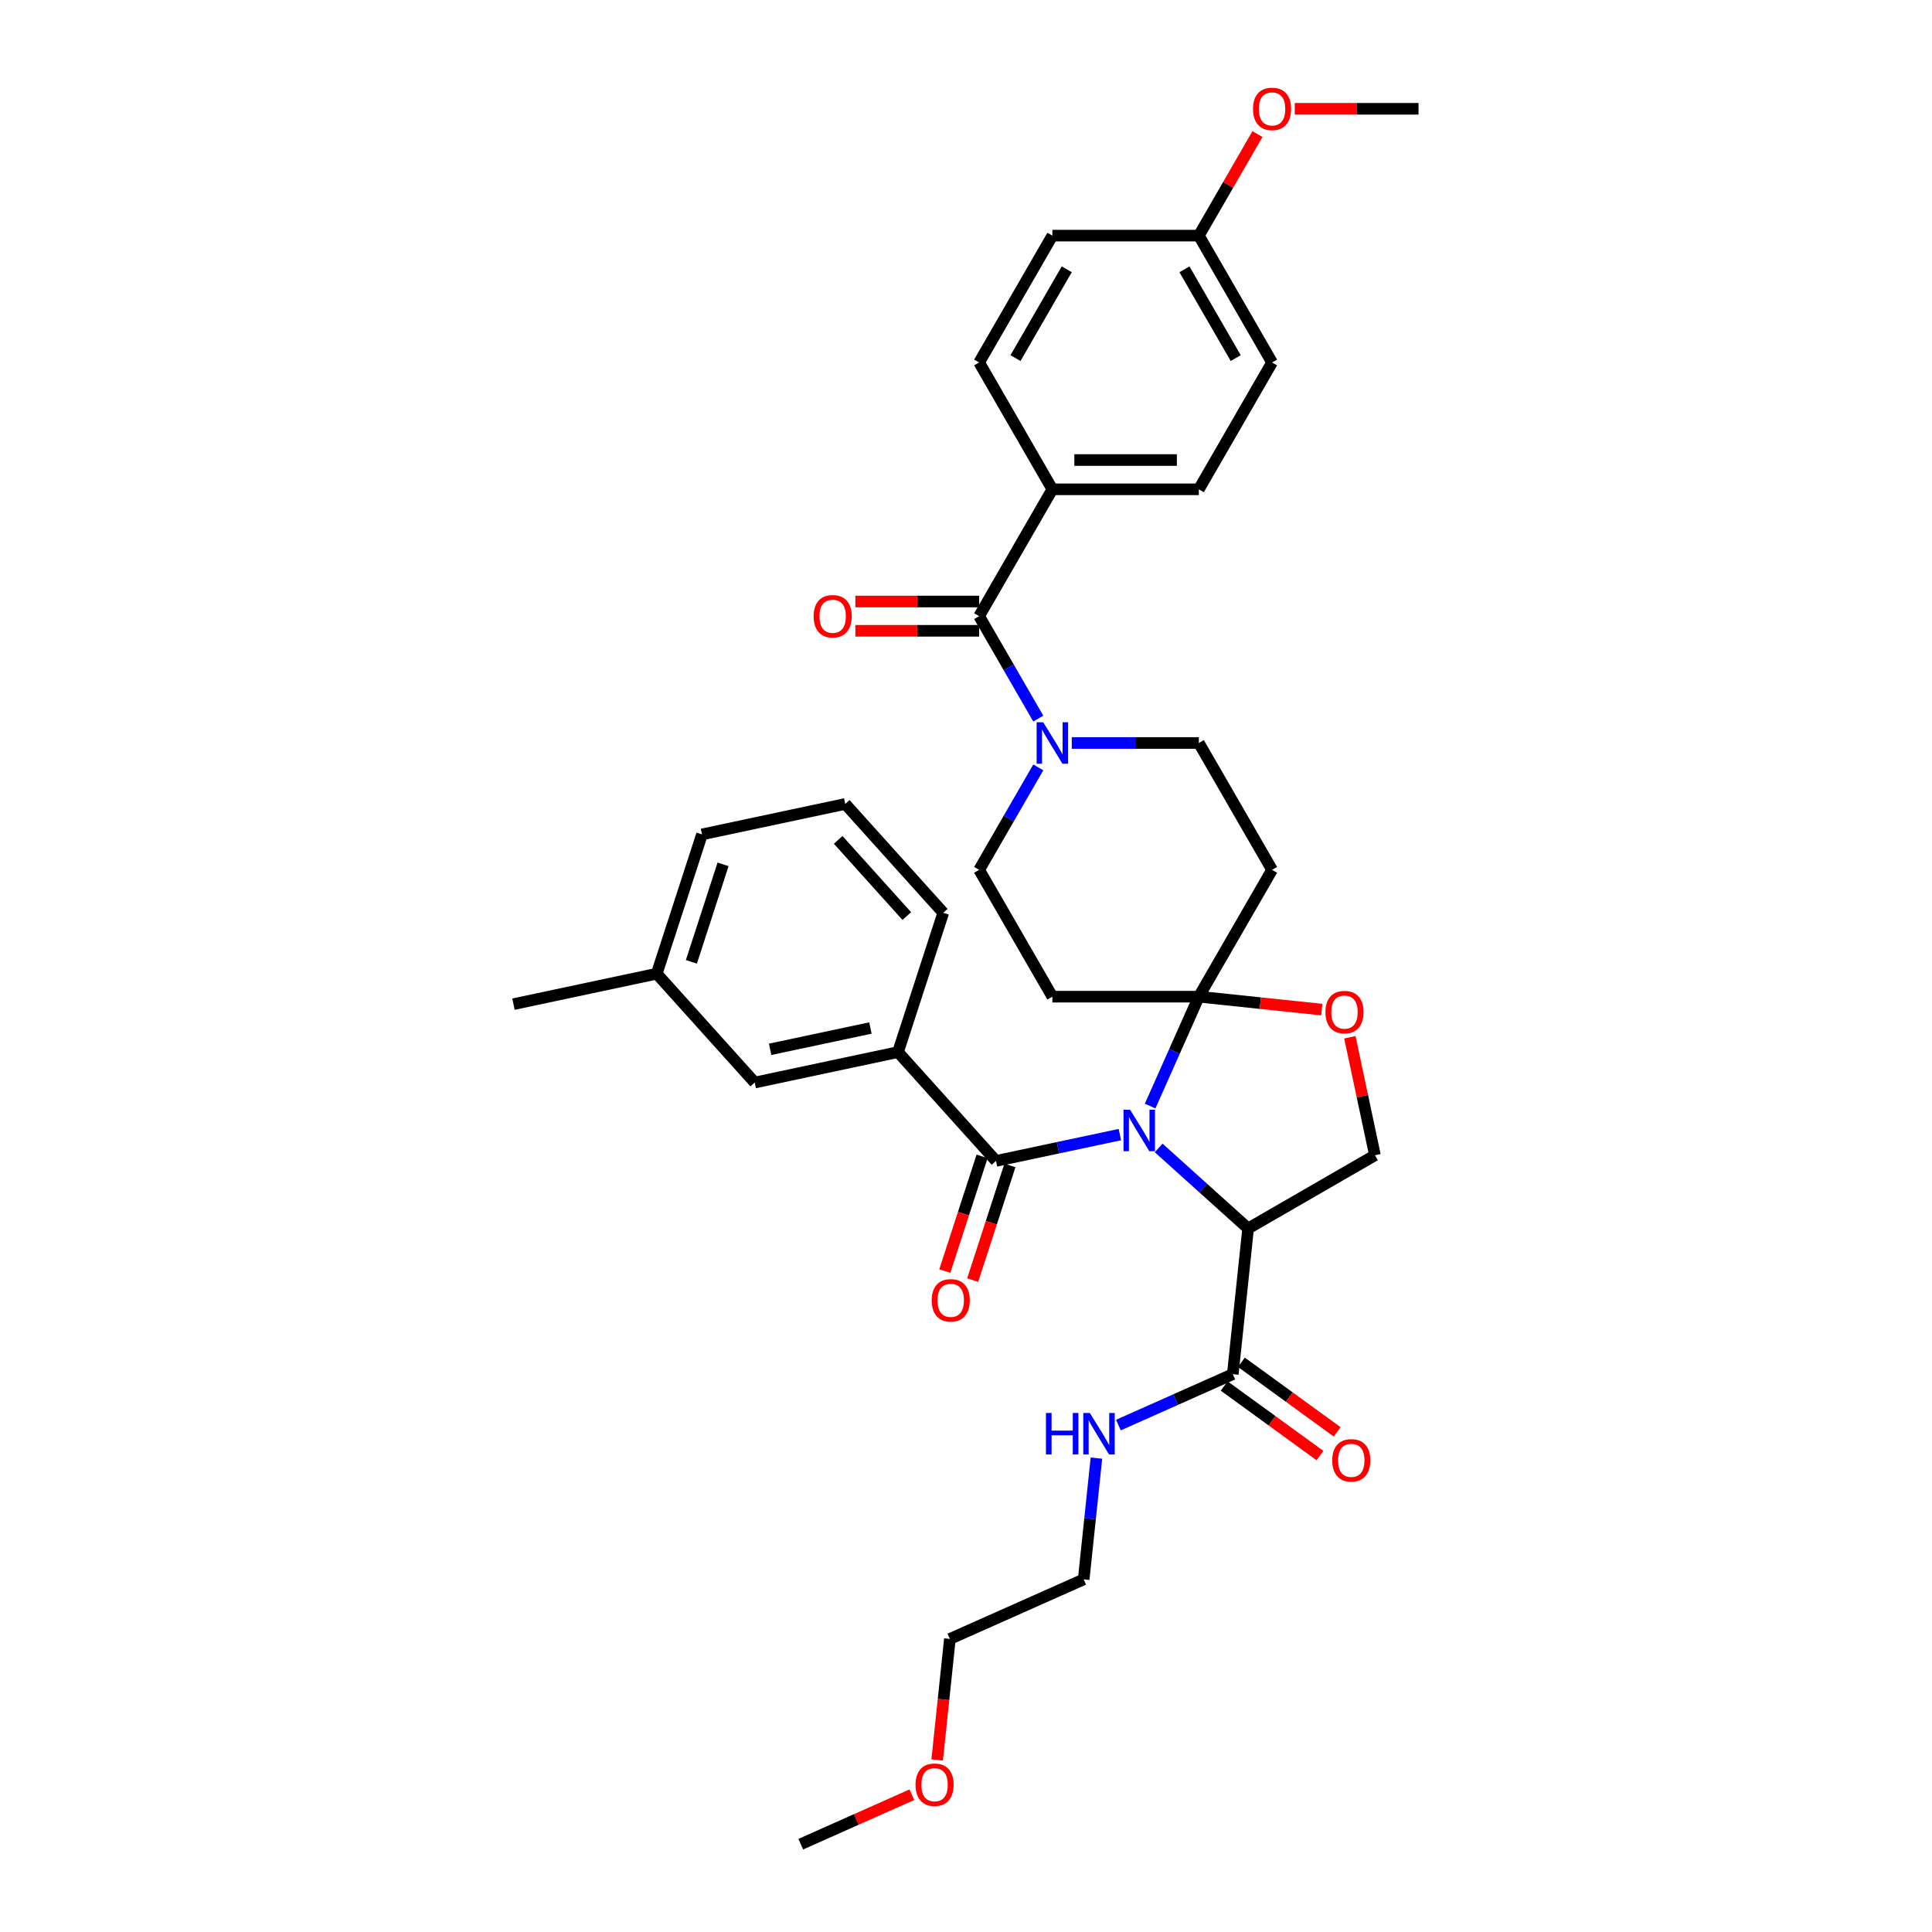 <?xml version='1.0' encoding='iso-8859-1'?>
<svg version='1.1' baseProfile='full'
              xmlns='http://www.w3.org/2000/svg'
                      xmlns:rdkit='http://www.rdkit.org/xml'
                      xmlns:xlink='http://www.w3.org/1999/xlink'
                  xml:space='preserve'
width='1000px' height='1000px' viewBox='0 0 1000 1000'>
<!-- END OF HEADER -->
<rect style='opacity:1.0;fill:#FFFFFF;stroke:none' width='1000' height='1000' x='0' y='0'> </rect>
<path class='bond-0' d='M 638.094,711.255 L 608.485,724.437' style='fill:none;fill-rule:evenodd;stroke:#000000;stroke-width:6px;stroke-linecap:butt;stroke-linejoin:miter;stroke-opacity:1' />
<path class='bond-0' d='M 608.485,724.437 L 578.876,737.62' style='fill:none;fill-rule:evenodd;stroke:#0000FF;stroke-width:6px;stroke-linecap:butt;stroke-linejoin:miter;stroke-opacity:1' />
<path class='bond-1' d='M 633.638,717.388 L 658.428,735.399' style='fill:none;fill-rule:evenodd;stroke:#000000;stroke-width:6px;stroke-linecap:butt;stroke-linejoin:miter;stroke-opacity:1' />
<path class='bond-1' d='M 658.428,735.399 L 683.219,753.41' style='fill:none;fill-rule:evenodd;stroke:#FF0000;stroke-width:6px;stroke-linecap:butt;stroke-linejoin:miter;stroke-opacity:1' />
<path class='bond-1' d='M 642.55,705.121 L 667.34,723.133' style='fill:none;fill-rule:evenodd;stroke:#000000;stroke-width:6px;stroke-linecap:butt;stroke-linejoin:miter;stroke-opacity:1' />
<path class='bond-1' d='M 667.34,723.133 L 692.13,741.144' style='fill:none;fill-rule:evenodd;stroke:#FF0000;stroke-width:6px;stroke-linecap:butt;stroke-linejoin:miter;stroke-opacity:1' />
<path class='bond-2' d='M 638.094,711.255 L 646.018,635.861' style='fill:none;fill-rule:evenodd;stroke:#000000;stroke-width:6px;stroke-linecap:butt;stroke-linejoin:miter;stroke-opacity:1' />
<path class='bond-3' d='M 567.511,754.719 L 564.213,786.101' style='fill:none;fill-rule:evenodd;stroke:#0000FF;stroke-width:6px;stroke-linecap:butt;stroke-linejoin:miter;stroke-opacity:1' />
<path class='bond-3' d='M 564.213,786.101 L 560.915,817.483' style='fill:none;fill-rule:evenodd;stroke:#000000;stroke-width:6px;stroke-linecap:butt;stroke-linejoin:miter;stroke-opacity:1' />
<path class='bond-4' d='M 485.076,910.96 L 488.368,879.639' style='fill:none;fill-rule:evenodd;stroke:#FF0000;stroke-width:6px;stroke-linecap:butt;stroke-linejoin:miter;stroke-opacity:1' />
<path class='bond-4' d='M 488.368,879.639 L 491.66,848.317' style='fill:none;fill-rule:evenodd;stroke:#000000;stroke-width:6px;stroke-linecap:butt;stroke-linejoin:miter;stroke-opacity:1' />
<path class='bond-5' d='M 471.985,928.943 L 443.233,941.744' style='fill:none;fill-rule:evenodd;stroke:#FF0000;stroke-width:6px;stroke-linecap:butt;stroke-linejoin:miter;stroke-opacity:1' />
<path class='bond-5' d='M 443.233,941.744 L 414.48,954.545' style='fill:none;fill-rule:evenodd;stroke:#000000;stroke-width:6px;stroke-linecap:butt;stroke-linejoin:miter;stroke-opacity:1' />
<path class='bond-6' d='M 560.915,817.483 L 491.66,848.317' style='fill:none;fill-rule:evenodd;stroke:#000000;stroke-width:6px;stroke-linecap:butt;stroke-linejoin:miter;stroke-opacity:1' />
<path class='bond-7' d='M 537.414,397.204 L 522.108,423.715' style='fill:none;fill-rule:evenodd;stroke:#0000FF;stroke-width:6px;stroke-linecap:butt;stroke-linejoin:miter;stroke-opacity:1' />
<path class='bond-7' d='M 522.108,423.715 L 506.802,450.227' style='fill:none;fill-rule:evenodd;stroke:#000000;stroke-width:6px;stroke-linecap:butt;stroke-linejoin:miter;stroke-opacity:1' />
<path class='bond-8' d='M 537.414,371.944 L 522.108,345.433' style='fill:none;fill-rule:evenodd;stroke:#0000FF;stroke-width:6px;stroke-linecap:butt;stroke-linejoin:miter;stroke-opacity:1' />
<path class='bond-8' d='M 522.108,345.433 L 506.802,318.921' style='fill:none;fill-rule:evenodd;stroke:#000000;stroke-width:6px;stroke-linecap:butt;stroke-linejoin:miter;stroke-opacity:1' />
<path class='bond-9' d='M 554.743,384.574 L 587.629,384.574' style='fill:none;fill-rule:evenodd;stroke:#0000FF;stroke-width:6px;stroke-linecap:butt;stroke-linejoin:miter;stroke-opacity:1' />
<path class='bond-9' d='M 587.629,384.574 L 620.515,384.574' style='fill:none;fill-rule:evenodd;stroke:#000000;stroke-width:6px;stroke-linecap:butt;stroke-linejoin:miter;stroke-opacity:1' />
<path class='bond-10' d='M 544.706,253.268 L 620.515,253.268' style='fill:none;fill-rule:evenodd;stroke:#000000;stroke-width:6px;stroke-linecap:butt;stroke-linejoin:miter;stroke-opacity:1' />
<path class='bond-10' d='M 556.078,238.107 L 609.144,238.107' style='fill:none;fill-rule:evenodd;stroke:#000000;stroke-width:6px;stroke-linecap:butt;stroke-linejoin:miter;stroke-opacity:1' />
<path class='bond-11' d='M 544.706,253.268 L 506.802,187.616' style='fill:none;fill-rule:evenodd;stroke:#000000;stroke-width:6px;stroke-linecap:butt;stroke-linejoin:miter;stroke-opacity:1' />
<path class='bond-12' d='M 544.706,253.268 L 506.802,318.921' style='fill:none;fill-rule:evenodd;stroke:#000000;stroke-width:6px;stroke-linecap:butt;stroke-linejoin:miter;stroke-opacity:1' />
<path class='bond-13' d='M 506.802,311.34 L 474.772,311.34' style='fill:none;fill-rule:evenodd;stroke:#000000;stroke-width:6px;stroke-linecap:butt;stroke-linejoin:miter;stroke-opacity:1' />
<path class='bond-13' d='M 474.772,311.34 L 442.743,311.34' style='fill:none;fill-rule:evenodd;stroke:#FF0000;stroke-width:6px;stroke-linecap:butt;stroke-linejoin:miter;stroke-opacity:1' />
<path class='bond-13' d='M 506.802,326.502 L 474.772,326.502' style='fill:none;fill-rule:evenodd;stroke:#000000;stroke-width:6px;stroke-linecap:butt;stroke-linejoin:miter;stroke-opacity:1' />
<path class='bond-13' d='M 474.772,326.502 L 442.743,326.502' style='fill:none;fill-rule:evenodd;stroke:#FF0000;stroke-width:6px;stroke-linecap:butt;stroke-linejoin:miter;stroke-opacity:1' />
<path class='bond-14' d='M 620.515,253.268 L 658.42,187.616' style='fill:none;fill-rule:evenodd;stroke:#000000;stroke-width:6px;stroke-linecap:butt;stroke-linejoin:miter;stroke-opacity:1' />
<path class='bond-15' d='M 506.802,187.616 L 544.706,121.963' style='fill:none;fill-rule:evenodd;stroke:#000000;stroke-width:6px;stroke-linecap:butt;stroke-linejoin:miter;stroke-opacity:1' />
<path class='bond-15' d='M 525.618,185.349 L 552.151,139.392' style='fill:none;fill-rule:evenodd;stroke:#000000;stroke-width:6px;stroke-linecap:butt;stroke-linejoin:miter;stroke-opacity:1' />
<path class='bond-16' d='M 595.304,572.505 L 607.91,544.192' style='fill:none;fill-rule:evenodd;stroke:#0000FF;stroke-width:6px;stroke-linecap:butt;stroke-linejoin:miter;stroke-opacity:1' />
<path class='bond-16' d='M 607.91,544.192 L 620.515,515.879' style='fill:none;fill-rule:evenodd;stroke:#000000;stroke-width:6px;stroke-linecap:butt;stroke-linejoin:miter;stroke-opacity:1' />
<path class='bond-17' d='M 579.644,587.268 L 547.586,594.082' style='fill:none;fill-rule:evenodd;stroke:#0000FF;stroke-width:6px;stroke-linecap:butt;stroke-linejoin:miter;stroke-opacity:1' />
<path class='bond-17' d='M 547.586,594.082 L 515.528,600.896' style='fill:none;fill-rule:evenodd;stroke:#000000;stroke-width:6px;stroke-linecap:butt;stroke-linejoin:miter;stroke-opacity:1' />
<path class='bond-18' d='M 599.718,594.172 L 622.868,615.016' style='fill:none;fill-rule:evenodd;stroke:#0000FF;stroke-width:6px;stroke-linecap:butt;stroke-linejoin:miter;stroke-opacity:1' />
<path class='bond-18' d='M 622.868,615.016 L 646.018,635.861' style='fill:none;fill-rule:evenodd;stroke:#000000;stroke-width:6px;stroke-linecap:butt;stroke-linejoin:miter;stroke-opacity:1' />
<path class='bond-19' d='M 464.802,544.559 L 390.65,560.32' style='fill:none;fill-rule:evenodd;stroke:#000000;stroke-width:6px;stroke-linecap:butt;stroke-linejoin:miter;stroke-opacity:1' />
<path class='bond-19' d='M 450.527,532.093 L 398.62,543.126' style='fill:none;fill-rule:evenodd;stroke:#000000;stroke-width:6px;stroke-linecap:butt;stroke-linejoin:miter;stroke-opacity:1' />
<path class='bond-20' d='M 464.802,544.559 L 488.229,472.46' style='fill:none;fill-rule:evenodd;stroke:#000000;stroke-width:6px;stroke-linecap:butt;stroke-linejoin:miter;stroke-opacity:1' />
<path class='bond-21' d='M 464.802,544.559 L 515.528,600.896' style='fill:none;fill-rule:evenodd;stroke:#000000;stroke-width:6px;stroke-linecap:butt;stroke-linejoin:miter;stroke-opacity:1' />
<path class='bond-22' d='M 508.319,598.553 L 498.677,628.227' style='fill:none;fill-rule:evenodd;stroke:#000000;stroke-width:6px;stroke-linecap:butt;stroke-linejoin:miter;stroke-opacity:1' />
<path class='bond-22' d='M 498.677,628.227 L 489.035,657.901' style='fill:none;fill-rule:evenodd;stroke:#FF0000;stroke-width:6px;stroke-linecap:butt;stroke-linejoin:miter;stroke-opacity:1' />
<path class='bond-22' d='M 522.738,603.239 L 513.097,632.912' style='fill:none;fill-rule:evenodd;stroke:#000000;stroke-width:6px;stroke-linecap:butt;stroke-linejoin:miter;stroke-opacity:1' />
<path class='bond-22' d='M 513.097,632.912 L 503.455,662.586' style='fill:none;fill-rule:evenodd;stroke:#FF0000;stroke-width:6px;stroke-linecap:butt;stroke-linejoin:miter;stroke-opacity:1' />
<path class='bond-23' d='M 390.65,560.32 L 339.923,503.983' style='fill:none;fill-rule:evenodd;stroke:#000000;stroke-width:6px;stroke-linecap:butt;stroke-linejoin:miter;stroke-opacity:1' />
<path class='bond-24' d='M 488.229,472.46 L 437.502,416.123' style='fill:none;fill-rule:evenodd;stroke:#000000;stroke-width:6px;stroke-linecap:butt;stroke-linejoin:miter;stroke-opacity:1' />
<path class='bond-24' d='M 469.352,474.155 L 433.844,434.719' style='fill:none;fill-rule:evenodd;stroke:#000000;stroke-width:6px;stroke-linecap:butt;stroke-linejoin:miter;stroke-opacity:1' />
<path class='bond-25' d='M 620.515,515.879 L 652.337,519.224' style='fill:none;fill-rule:evenodd;stroke:#000000;stroke-width:6px;stroke-linecap:butt;stroke-linejoin:miter;stroke-opacity:1' />
<path class='bond-25' d='M 652.337,519.224 L 684.159,522.568' style='fill:none;fill-rule:evenodd;stroke:#FF0000;stroke-width:6px;stroke-linecap:butt;stroke-linejoin:miter;stroke-opacity:1' />
<path class='bond-26' d='M 620.515,515.879 L 658.42,450.227' style='fill:none;fill-rule:evenodd;stroke:#000000;stroke-width:6px;stroke-linecap:butt;stroke-linejoin:miter;stroke-opacity:1' />
<path class='bond-27' d='M 620.515,515.879 L 544.706,515.879' style='fill:none;fill-rule:evenodd;stroke:#000000;stroke-width:6px;stroke-linecap:butt;stroke-linejoin:miter;stroke-opacity:1' />
<path class='bond-28' d='M 698.691,536.888 L 705.181,567.422' style='fill:none;fill-rule:evenodd;stroke:#FF0000;stroke-width:6px;stroke-linecap:butt;stroke-linejoin:miter;stroke-opacity:1' />
<path class='bond-28' d='M 705.181,567.422 L 711.671,597.956' style='fill:none;fill-rule:evenodd;stroke:#000000;stroke-width:6px;stroke-linecap:butt;stroke-linejoin:miter;stroke-opacity:1' />
<path class='bond-29' d='M 711.671,597.956 L 646.018,635.861' style='fill:none;fill-rule:evenodd;stroke:#000000;stroke-width:6px;stroke-linecap:butt;stroke-linejoin:miter;stroke-opacity:1' />
<path class='bond-30' d='M 658.42,450.227 L 620.515,384.574' style='fill:none;fill-rule:evenodd;stroke:#000000;stroke-width:6px;stroke-linecap:butt;stroke-linejoin:miter;stroke-opacity:1' />
<path class='bond-31' d='M 544.706,515.879 L 506.802,450.227' style='fill:none;fill-rule:evenodd;stroke:#000000;stroke-width:6px;stroke-linecap:butt;stroke-linejoin:miter;stroke-opacity:1' />
<path class='bond-32' d='M 339.923,503.983 L 265.771,519.745' style='fill:none;fill-rule:evenodd;stroke:#000000;stroke-width:6px;stroke-linecap:butt;stroke-linejoin:miter;stroke-opacity:1' />
<path class='bond-33' d='M 339.923,503.983 L 363.35,431.884' style='fill:none;fill-rule:evenodd;stroke:#000000;stroke-width:6px;stroke-linecap:butt;stroke-linejoin:miter;stroke-opacity:1' />
<path class='bond-33' d='M 357.857,497.854 L 374.256,447.384' style='fill:none;fill-rule:evenodd;stroke:#000000;stroke-width:6px;stroke-linecap:butt;stroke-linejoin:miter;stroke-opacity:1' />
<path class='bond-34' d='M 437.502,416.123 L 363.35,431.884' style='fill:none;fill-rule:evenodd;stroke:#000000;stroke-width:6px;stroke-linecap:butt;stroke-linejoin:miter;stroke-opacity:1' />
<path class='bond-35' d='M 620.515,121.963 L 544.706,121.963' style='fill:none;fill-rule:evenodd;stroke:#000000;stroke-width:6px;stroke-linecap:butt;stroke-linejoin:miter;stroke-opacity:1' />
<path class='bond-36' d='M 620.515,121.963 L 635.69,95.679' style='fill:none;fill-rule:evenodd;stroke:#000000;stroke-width:6px;stroke-linecap:butt;stroke-linejoin:miter;stroke-opacity:1' />
<path class='bond-36' d='M 635.69,95.679 L 650.866,69.395' style='fill:none;fill-rule:evenodd;stroke:#FF0000;stroke-width:6px;stroke-linecap:butt;stroke-linejoin:miter;stroke-opacity:1' />
<path class='bond-37' d='M 620.515,121.963 L 658.42,187.616' style='fill:none;fill-rule:evenodd;stroke:#000000;stroke-width:6px;stroke-linecap:butt;stroke-linejoin:miter;stroke-opacity:1' />
<path class='bond-37' d='M 613.071,139.392 L 639.604,185.349' style='fill:none;fill-rule:evenodd;stroke:#000000;stroke-width:6px;stroke-linecap:butt;stroke-linejoin:miter;stroke-opacity:1' />
<path class='bond-38' d='M 670.17,56.31 L 702.2,56.31' style='fill:none;fill-rule:evenodd;stroke:#FF0000;stroke-width:6px;stroke-linecap:butt;stroke-linejoin:miter;stroke-opacity:1' />
<path class='bond-38' d='M 702.2,56.31 L 734.229,56.31' style='fill:none;fill-rule:evenodd;stroke:#000000;stroke-width:6px;stroke-linecap:butt;stroke-linejoin:miter;stroke-opacity:1' />
<path  class='atom-1' d='M 541.381 731.354
L 544.292 731.354
L 544.292 740.482
L 555.269 740.482
L 555.269 731.354
L 558.18 731.354
L 558.18 752.823
L 555.269 752.823
L 555.269 742.908
L 544.292 742.908
L 544.292 752.823
L 541.381 752.823
L 541.381 731.354
' fill='#0000FF'/>
<path  class='atom-1' d='M 564.093 731.354
L 571.128 742.726
Q 571.826 743.848, 572.948 745.879
Q 574.07 747.911, 574.13 748.032
L 574.13 731.354
L 576.981 731.354
L 576.981 752.823
L 574.039 752.823
L 566.489 740.391
Q 565.609 738.935, 564.669 737.267
Q 563.76 735.6, 563.487 735.084
L 563.487 752.823
L 560.697 752.823
L 560.697 731.354
L 564.093 731.354
' fill='#0000FF'/>
<path  class='atom-2' d='M 689.57 755.875
Q 689.57 750.72, 692.117 747.839
Q 694.664 744.958, 699.425 744.958
Q 704.186 744.958, 706.733 747.839
Q 709.28 750.72, 709.28 755.875
Q 709.28 761.09, 706.703 764.062
Q 704.125 767.003, 699.425 767.003
Q 694.694 767.003, 692.117 764.062
Q 689.57 761.121, 689.57 755.875
M 699.425 764.578
Q 702.7 764.578, 704.459 762.394
Q 706.248 760.181, 706.248 755.875
Q 706.248 751.66, 704.459 749.537
Q 702.7 747.384, 699.425 747.384
Q 696.15 747.384, 694.361 749.507
Q 692.602 751.629, 692.602 755.875
Q 692.602 760.211, 694.361 762.394
Q 696.15 764.578, 699.425 764.578
' fill='#FF0000'/>
<path  class='atom-3' d='M 473.88 923.772
Q 473.88 918.617, 476.427 915.736
Q 478.974 912.855, 483.735 912.855
Q 488.496 912.855, 491.043 915.736
Q 493.591 918.617, 493.591 923.772
Q 493.591 928.987, 491.013 931.959
Q 488.435 934.901, 483.735 934.901
Q 479.005 934.901, 476.427 931.959
Q 473.88 929.018, 473.88 923.772
M 483.735 932.475
Q 487.01 932.475, 488.769 930.291
Q 490.558 928.078, 490.558 923.772
Q 490.558 919.557, 488.769 917.434
Q 487.01 915.281, 483.735 915.281
Q 480.46 915.281, 478.671 917.404
Q 476.912 919.526, 476.912 923.772
Q 476.912 928.108, 478.671 930.291
Q 480.46 932.475, 483.735 932.475
' fill='#FF0000'/>
<path  class='atom-5' d='M 539.961 373.839
L 546.996 385.211
Q 547.693 386.333, 548.815 388.364
Q 549.937 390.396, 549.998 390.517
L 549.998 373.839
L 552.848 373.839
L 552.848 395.308
L 549.907 395.308
L 542.356 382.876
Q 541.477 381.42, 540.537 379.752
Q 539.627 378.085, 539.354 377.569
L 539.354 395.308
L 536.564 395.308
L 536.564 373.839
L 539.961 373.839
' fill='#0000FF'/>
<path  class='atom-8' d='M 421.137 318.982
Q 421.137 313.827, 423.684 310.946
Q 426.232 308.065, 430.992 308.065
Q 435.753 308.065, 438.3 310.946
Q 440.848 313.827, 440.848 318.982
Q 440.848 324.197, 438.27 327.169
Q 435.693 330.111, 430.992 330.111
Q 426.262 330.111, 423.684 327.169
Q 421.137 324.228, 421.137 318.982
M 430.992 327.685
Q 434.267 327.685, 436.026 325.501
Q 437.815 323.288, 437.815 318.982
Q 437.815 314.767, 436.026 312.644
Q 434.267 310.491, 430.992 310.491
Q 427.717 310.491, 425.928 312.614
Q 424.17 314.736, 424.17 318.982
Q 424.17 323.318, 425.928 325.501
Q 427.717 327.685, 430.992 327.685
' fill='#FF0000'/>
<path  class='atom-11' d='M 584.935 574.4
L 591.97 585.771
Q 592.668 586.893, 593.79 588.925
Q 594.912 590.957, 594.973 591.078
L 594.973 574.4
L 597.823 574.4
L 597.823 595.869
L 594.882 595.869
L 587.331 583.436
Q 586.452 581.981, 585.512 580.313
Q 584.602 578.645, 584.329 578.13
L 584.329 595.869
L 581.539 595.869
L 581.539 574.4
L 584.935 574.4
' fill='#0000FF'/>
<path  class='atom-14' d='M 482.247 673.055
Q 482.247 667.9, 484.794 665.02
Q 487.341 662.139, 492.102 662.139
Q 496.863 662.139, 499.41 665.02
Q 501.957 667.9, 501.957 673.055
Q 501.957 678.271, 499.38 681.243
Q 496.802 684.184, 492.102 684.184
Q 487.372 684.184, 484.794 681.243
Q 482.247 678.301, 482.247 673.055
M 492.102 681.758
Q 495.377 681.758, 497.136 679.575
Q 498.925 677.361, 498.925 673.055
Q 498.925 668.84, 497.136 666.718
Q 495.377 664.565, 492.102 664.565
Q 488.827 664.565, 487.038 666.687
Q 485.279 668.81, 485.279 673.055
Q 485.279 677.392, 487.038 679.575
Q 488.827 681.758, 492.102 681.758
' fill='#FF0000'/>
<path  class='atom-18' d='M 686.054 523.864
Q 686.054 518.709, 688.601 515.828
Q 691.148 512.948, 695.909 512.948
Q 700.67 512.948, 703.217 515.828
Q 705.765 518.709, 705.765 523.864
Q 705.765 529.08, 703.187 532.051
Q 700.609 534.993, 695.909 534.993
Q 691.179 534.993, 688.601 532.051
Q 686.054 529.11, 686.054 523.864
M 695.909 532.567
Q 699.184 532.567, 700.943 530.384
Q 702.732 528.17, 702.732 523.864
Q 702.732 519.649, 700.943 517.526
Q 699.184 515.373, 695.909 515.373
Q 692.634 515.373, 690.845 517.496
Q 689.086 519.619, 689.086 523.864
Q 689.086 528.2, 690.845 530.384
Q 692.634 532.567, 695.909 532.567
' fill='#FF0000'/>
<path  class='atom-32' d='M 648.565 56.371
Q 648.565 51.216, 651.112 48.335
Q 653.659 45.455, 658.42 45.455
Q 663.181 45.455, 665.728 48.335
Q 668.275 51.216, 668.275 56.371
Q 668.275 61.587, 665.698 64.558
Q 663.12 67.5, 658.42 67.5
Q 653.69 67.5, 651.112 64.558
Q 648.565 61.617, 648.565 56.371
M 658.42 65.074
Q 661.695 65.074, 663.454 62.891
Q 665.243 60.677, 665.243 56.371
Q 665.243 52.156, 663.454 50.033
Q 661.695 47.88, 658.42 47.88
Q 655.145 47.88, 653.356 50.003
Q 651.597 52.126, 651.597 56.371
Q 651.597 60.707, 653.356 62.891
Q 655.145 65.074, 658.42 65.074
' fill='#FF0000'/>
</svg>
